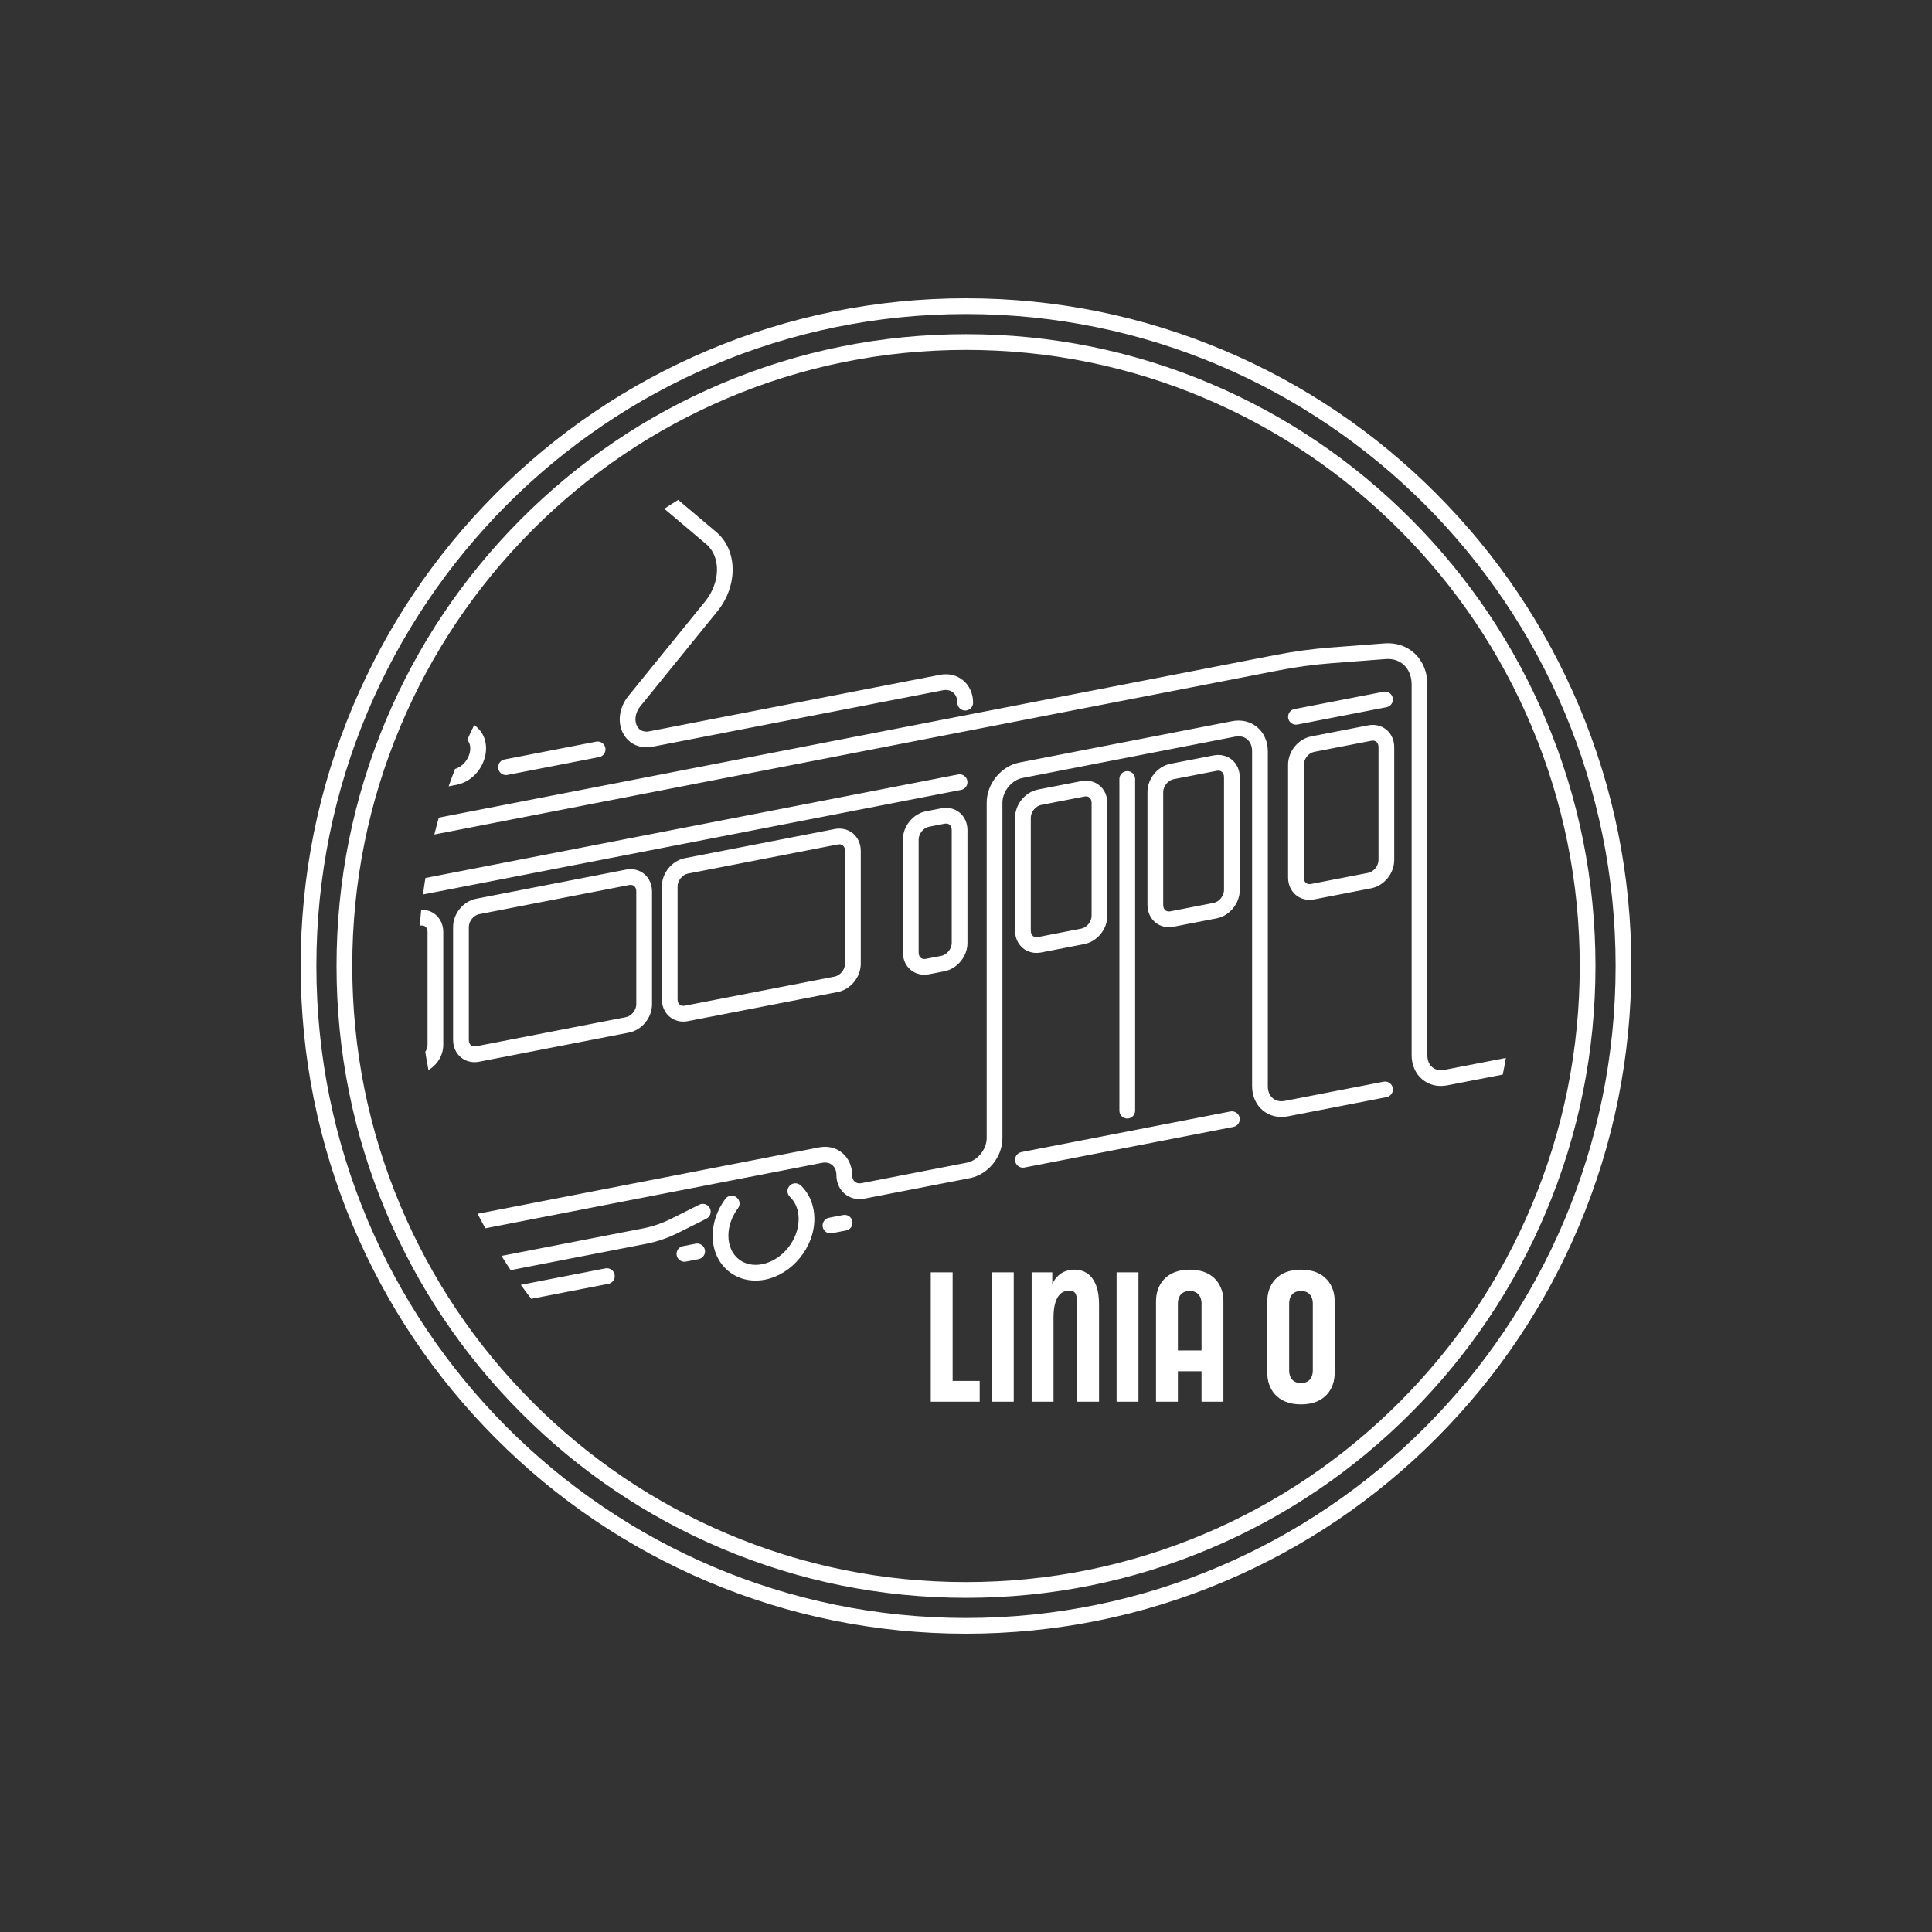 <?xml version="1.0" encoding="UTF-8"?><svg id="Warstwa_1" xmlns="http://www.w3.org/2000/svg" viewBox="0 0 700 700"><rect x="0" y="0" width="700" height="700" fill="#333333" stroke="none"/><defs><style>.cls-1{fill:#fff;}</style></defs><g id="_0_black"><path class="cls-1" d="M337.233,507.865v-46.876h7.921v39.345h9.804v7.531h-17.725Z"/><path class="cls-1" d="M359.374,507.865v-46.876h7.921v46.876h-7.921Z"/><path class="cls-1" d="M390.278,507.865v-34.021c0-4.155-.064-6.232-2.921-6.232-4.675,0-5.648,5.519-5.648,9.544v30.71h-7.921v-46.876h7.467v4.35s1.818-5.324,7.986-5.324c3.636,0,5.843,1.818,7.142,4.091,1.363,2.337,1.818,5.324,1.818,8.83v34.93h-7.921Z"/><path class="cls-1" d="M404.563,507.865v-46.876h7.921v46.876h-7.921Z"/><path class="cls-1" d="M435.338,507.865v-11.037h-8.57v11.037h-7.921v-36.488c0-5.519,3.376-11.362,12.207-11.362s12.206,5.844,12.206,11.362v36.488h-7.921ZM426.768,489.297h8.57v-17.076c0-2.077-1.039-4.479-4.285-4.479s-4.285,2.402-4.285,4.479v17.076Z"/><path class="cls-1" d="M459.167,497.478v-26.101c0-5.519,3.376-11.362,12.206-11.362s12.206,5.844,12.206,11.362v26.101c0,5.519-3.376,11.362-12.206,11.362s-12.206-5.844-12.206-11.362ZM467.087,496.633c0,2.078,1.039,4.48,4.285,4.48s4.285-2.402,4.285-4.48v-24.412c0-2.077-1.039-4.479-4.285-4.479s-4.285,2.402-4.285,4.479v24.412Z"/><path class="cls-1" d="M423.536,335.932c.542,0,1.092-.052,1.642-.159l15.667-3.045h0c4.676-.91,8.339-5.404,8.339-10.231v-40.927c0-2.524-1.037-4.826-2.845-6.316-1.777-1.465-4.175-2.037-6.582-1.569l-15.667,3.045c-4.676.909-8.339,5.403-8.339,10.231v40.927c0,2.524,1.037,4.827,2.844,6.316,1.371,1.13,3.112,1.729,4.94,1.729ZM421.451,286.959c0-2.083,1.741-4.25,3.727-4.636l15.667-3.045c.201-.039.394-.058.578-.058.505,0,.944.146,1.291.431.497.41.77,1.09.77,1.918v40.927c0,2.083-1.741,4.25-3.727,4.636l-15.667,3.045c-.752.143-1.397.016-1.869-.373-.496-.409-.77-1.09-.77-1.918v-40.927ZM502.314,264.372c-1.777-1.465-4.175-2.039-6.583-1.569l-20.694,4.022c-4.676.909-8.339,5.403-8.339,10.231v40.928c0,2.524,1.037,4.826,2.844,6.315,1.371,1.13,3.112,1.729,4.941,1.729.542,0,1.091-.053,1.641-.159l20.694-4.022h0c4.676-.91,8.339-5.404,8.339-10.231v-40.927c0-2.524-1.037-4.826-2.844-6.316ZM499.458,311.616c0,2.083-1.741,4.25-3.727,4.636l-20.694,4.022c-.749.146-1.396.018-1.869-.373-.496-.409-.77-1.09-.77-1.917v-40.928c0-2.083,1.741-4.25,3.727-4.635l20.694-4.023c.201-.039.394-.058.578-.058.505,0,.945.146,1.291.431.496.409.77,1.09.77,1.918v40.927ZM192.472,470.586c-1.281-1.67-2.54-3.36-3.77-5.074l30.637-5.955c1.548-.3,3.042.709,3.342,2.254.3,1.545-.709,3.042-2.254,3.342l-27.955,5.434ZM255.395,452.861c.3,1.545-.709,3.041-2.254,3.342l-4.622.898c-.184.036-.367.053-.547.053-1.337,0-2.53-.945-2.795-2.307-.3-1.545.709-3.041,2.254-3.342l4.622-.898c1.548-.297,3.042.709,3.342,2.254ZM255.914,441.577l-10.174,5.088c-3.755,1.878-7.651,3.218-11.582,3.982l-49.142,9.552c-1.136-1.699-2.241-3.422-3.326-5.16l51.38-9.987c3.422-.666,6.827-1.838,10.12-3.484l10.174-5.088c1.409-.706,3.12-.134,3.824,1.274.704,1.408.134,3.12-1.274,3.824ZM502.372,397.515l-35.775,6.954c-3.369.653-6.579-.104-9.042-2.136-2.476-2.041-3.896-5.216-3.896-8.712v-121.474c0-1.813-.647-3.346-1.821-4.314-1.127-.929-2.664-1.264-4.33-.938l-77.073,14.982c-3.924.762-7.238,4.866-7.238,8.962v121.505c0,6.854-5.192,13.232-11.82,14.521l-38.147,7.415c-2.64.512-5.164-.087-7.108-1.691-1.95-1.607-3.069-4.096-3.069-6.828,0-1.544-.544-2.843-1.534-3.659-.946-.779-2.245-1.058-3.656-.783l-122.02,23.718c-.95-1.74-1.883-3.492-2.782-5.266l123.714-24.048c3.117-.604,6.087.099,8.37,1.981,2.293,1.89,3.608,4.827,3.608,8.057,0,1.038.353,1.901.994,2.43.616.507,1.443.678,2.395.493l38.146-7.415c3.907-.759,7.208-4.847,7.208-8.925v-121.505c0-6.872,5.206-13.266,11.851-14.558l77.073-14.982c3.367-.652,6.579.104,9.042,2.136,2.476,2.041,3.896,5.216,3.896,8.712v121.474c0,1.813.647,3.346,1.821,4.314,1.127.929,2.662,1.262,4.33.938l35.775-6.954c1.548-.299,3.042.709,3.342,2.254.3,1.545-.709,3.041-2.254,3.342ZM545.605,383.303c-.344,2.017-.718,4.026-1.124,6.026l-20.096,3.906c-.788.153-1.568.229-2.331.229-2.494,0-4.815-.808-6.7-2.361-2.473-2.039-3.892-5.21-3.892-8.702v-134.423c0-2.872-1-5.38-2.818-7.063-1.688-1.564-4.013-2.322-6.544-2.125l-19.659,1.506c-6.319.483-12.751,1.356-19.117,2.594l-305.956,59.472c.508-2.051,1.046-4.092,1.618-6.122l303.25-58.946c6.581-1.279,13.232-2.181,19.77-2.682l19.658-1.506c4.135-.316,7.987.972,10.854,3.627,2.995,2.774,4.644,6.768,4.644,11.245v134.423c0,1.81.645,3.338,1.817,4.304,1.123.926,2.657,1.258,4.317.935l22.307-4.336ZM227.9,374.12h0c4.676-.91,8.339-5.404,8.339-10.231v-40.927c0-2.524-1.037-4.826-2.844-6.316-1.778-1.465-4.176-2.038-6.583-1.569l-54.309,10.557c-4.676.909-8.339,5.403-8.339,10.231v40.927c0,2.524,1.037,4.826,2.844,6.316,1.371,1.131,3.112,1.729,4.941,1.729.542,0,1.091-.053,1.641-.159l54.309-10.557ZM170.634,378.708c-.496-.409-.77-1.09-.77-1.918v-40.927c0-2.083,1.741-4.25,3.727-4.635l54.309-10.557c.201-.039.394-.058.578-.058.505,0,.945.146,1.291.431.496.409.77,1.09.77,1.918v40.927c0,2.083-1.741,4.25-3.727,4.636l-54.309,10.557c-.749.147-1.396.018-1.869-.373ZM446.877,408.302l-75.708,14.716c-.184.036-.367.053-.547.053-1.337,0-2.53-.945-2.795-2.307-.3-1.545.709-3.041,2.254-3.342l75.708-14.716c1.547-.298,3.042.709,3.342,2.254.3,1.545-.709,3.041-2.254,3.342ZM370.619,343.529c1.372,1.13,3.112,1.729,4.941,1.729.542,0,1.092-.052,1.642-.159l15.666-3.045c4.676-.909,8.339-5.403,8.339-10.231v-40.927c0-2.524-1.037-4.826-2.844-6.316-1.777-1.465-4.176-2.037-6.583-1.57l-15.667,3.046c-4.676.909-8.339,5.403-8.339,10.231v40.927c0,2.524,1.037,4.826,2.844,6.316ZM373.475,296.285c0-2.083,1.741-4.25,3.727-4.636l15.666-3.045c.201-.039.394-.059.578-.059.505,0,.945.146,1.292.431.496.409.77,1.09.77,1.918v40.927c0,2.083-1.741,4.25-3.726,4.635h0l-15.667,3.046c-.75.144-1.396.017-1.869-.373-.496-.409-.77-1.09-.77-1.918v-40.927ZM408.427,405.257c-1.574,0-2.85-1.276-2.85-2.85v-120.167c0-1.574,1.276-2.85,2.85-2.85s2.85,1.276,2.85,2.85v120.167c0,1.574-1.276,2.85-2.85,2.85ZM348.224,286.194l-194.964,37.897c.262-2,.552-3.993.875-5.977l193.001-37.516c1.547-.298,3.042.709,3.342,2.254.3,1.545-.709,3.041-2.254,3.342ZM347.685,294.429c-1.778-1.465-4.177-2.038-6.583-1.569l-5.627,1.094c-4.676.909-8.339,5.403-8.339,10.231v40.928c0,2.524,1.037,4.826,2.844,6.315,1.371,1.13,3.112,1.729,4.941,1.729.542,0,1.091-.053,1.641-.159l5.627-1.094h0c4.676-.91,8.339-5.404,8.339-10.231v-40.927c0-2.524-1.037-4.826-2.844-6.316ZM344.83,341.672c0,2.083-1.741,4.25-3.727,4.636l-5.627,1.094c-.748.146-1.396.018-1.869-.373-.496-.409-.77-1.09-.77-1.917v-40.928c0-2.083,1.741-4.25,3.727-4.635l5.627-1.094c.201-.039.394-.058.578-.058.505,0,.945.146,1.291.431.496.409.77,1.09.77,1.918v40.927ZM504.625,252.889c.3,1.545-.709,3.041-2.254,3.342l-32.279,6.274c-.184.036-.367.053-.547.053-1.337,0-2.53-.945-2.795-2.307-.3-1.545.709-3.041,2.254-3.342l32.279-6.274c1.548-.297,3.042.709,3.342,2.254ZM152.267,335.372l-.154.03c.141-1.929.307-3.853.503-5.771,1.903-.046,3.723.543,5.145,1.715,1.808,1.49,2.845,3.792,2.845,6.316v40.927c0,3.74-2.203,7.271-5.367,9.099-.426-2.197-.8-4.391-1.15-6.584.5-.765.817-1.643.817-2.515v-40.927c0-.828-.273-1.508-.77-1.918-.473-.389-1.119-.517-1.869-.373ZM267.389,437.767c-2.241,2.996-3.476,6.528-3.476,9.944,0,3.507,1.288,6.501,3.628,8.43,2.261,1.863,5.298,2.543,8.553,1.908,7.317-1.422,13.269-8.776,13.269-16.393,0-3.236-1.12-6.081-3.153-8.009-1.142-1.083-1.189-2.887-.106-4.029,1.083-1.142,2.887-1.19,4.029-.106,3.179,3.016,4.93,7.329,4.93,12.145,0,10.208-8.021,20.072-17.881,21.989-1.169.227-2.325.339-3.456.339-3.662,0-7.062-1.178-9.811-3.445-3.677-3.031-5.703-7.586-5.703-12.828,0-4.639,1.638-9.383,4.611-13.358.942-1.261,2.728-1.52,3.989-.575,1.26.943,1.518,2.729.575,3.989ZM302.446,300.374l-54.308,10.557c-4.676.909-8.339,5.403-8.339,10.231v40.927c0,2.524,1.037,4.826,2.844,6.316,1.371,1.13,3.112,1.729,4.941,1.729.542,0,1.091-.053,1.641-.159l54.309-10.557h0c4.676-.91,8.339-5.404,8.339-10.231v-40.927c0-2.524-1.037-4.826-2.844-6.316-1.778-1.465-4.177-2.038-6.583-1.569ZM306.172,349.186c0,2.083-1.741,4.25-3.727,4.636l-54.308,10.557c-.75.146-1.397.017-1.87-.373-.496-.409-.77-1.09-.77-1.918v-40.927c0-2.083,1.741-4.25,3.727-4.635l54.309-10.557c.201-.039.394-.058.578-.058.505,0,.945.146,1.291.431.496.409.77,1.09.77,1.918v40.927ZM298.091,444.562c-.3-1.545.709-3.041,2.254-3.342l5.136-.999c1.547-.297,3.042.709,3.342,2.254s-.709,3.041-2.254,3.342l-5.136.999c-.184.036-.367.053-.547.053-1.337,0-2.53-.945-2.795-2.307ZM240.689,184.335c1.658-1.096,3.336-2.166,5.031-3.214l13.795,11.635c7.766,6.55,7.934,19.456.375,28.77l-27.813,34.27c-2.24,2.761-2.194,5.744-1.155,7.475.88,1.468,2.431,2.07,4.354,1.694l105.256-20.46c3.13-.607,6.117.099,8.412,1.991,2.304,1.899,3.626,4.851,3.626,8.097,0,1.574-1.276,2.85-2.85,2.85s-2.85-1.276-2.85-2.85c0-1.561-.551-2.874-1.552-3.699-.957-.789-2.27-1.07-3.699-.793l-105.255,20.46c-.723.14-1.437.209-2.134.209-3.417,0-6.443-1.646-8.195-4.566-2.478-4.129-1.828-9.755,1.617-14l27.813-34.27c5.615-6.919,5.783-16.259.375-20.82l-15.151-12.779ZM169.288,268.048c.821-1.808,1.678-3.598,2.552-5.379l.766.646c3.05,2.572,4.2,6.688,3.076,11.01-1.335,5.138-5.387,9.077-10.322,10.037l-2.809.546c.738-2.12,1.515-4.224,2.323-6.315,2.829-.833,4.689-3.386,5.291-5.702.249-.955.599-3.227-.878-4.843ZM219.327,270.968c.3,1.545-.709,3.041-2.254,3.342l-33.202,6.454c-.184.036-.367.053-.547.053-1.337,0-2.53-.945-2.795-2.307-.3-1.545.709-3.041,2.254-3.342l33.202-6.454c1.547-.299,3.042.709,3.342,2.254Z"/><path class="cls-1" d="M350,113.781c129.988,0,235.365,105.759,235.365,236.219s-105.376,236.219-235.365,236.219-235.365-105.759-235.365-236.219,105.376-236.219,235.365-236.219M350,578.919c30.788,0,60.652-6.05,88.762-17.983,27.156-11.528,51.547-28.033,72.495-49.057,20.95-21.026,37.397-45.508,48.885-72.767,11.893-28.22,17.923-58.202,17.923-89.112s-6.03-60.892-17.923-89.112c-11.488-27.259-27.935-51.742-48.885-72.767-20.948-21.024-45.339-37.529-72.495-49.057-28.11-11.933-57.974-17.983-88.762-17.983s-60.652,6.05-88.762,17.983c-27.156,11.528-51.547,28.033-72.495,49.057-20.95,21.026-37.397,45.508-48.885,72.767-11.893,28.22-17.923,58.202-17.923,89.112s6.03,60.892,17.923,89.112c11.488,27.259,27.935,51.742,48.885,72.767,20.948,21.024,45.339,37.529,72.495,49.057,28.11,11.933,57.974,17.983,88.762,17.983M350,108.081c-32.544,0-64.117,6.398-93.842,19.016-28.707,12.186-54.487,29.63-76.624,51.847-22.135,22.216-39.515,48.087-51.655,76.895-12.57,29.827-18.944,61.507-18.944,94.161s6.374,64.334,18.944,94.161c12.141,28.808,29.52,54.679,51.655,76.895,22.137,22.217,47.917,39.661,76.624,51.847,29.725,12.618,61.298,19.016,93.842,19.016s64.117-6.398,93.842-19.016c28.707-12.186,54.487-29.63,76.624-51.847,22.135-22.216,39.515-48.087,51.655-76.895,12.57-29.827,18.943-61.507,18.943-94.161s-6.373-64.334-18.943-94.161c-12.141-28.808-29.52-54.679-51.655-76.895-22.137-22.217-47.917-39.661-76.624-51.847-29.725-12.618-61.298-19.016-93.842-19.016h0ZM350,573.219c-30.019,0-59.134-5.898-86.535-17.53-26.476-11.239-50.258-27.332-70.684-47.833-20.43-20.504-36.468-44.377-47.67-70.958-11.596-27.516-17.476-56.753-17.476-86.898s5.88-59.383,17.476-86.898c11.202-26.58,27.24-50.454,47.67-70.958,20.427-20.501,44.208-36.594,70.684-47.833,27.401-11.632,56.516-17.53,86.535-17.53s59.134,5.898,86.535,17.53c26.476,11.239,50.258,27.332,70.684,47.833,20.429,20.503,36.468,44.377,47.67,70.958,11.596,27.516,17.476,56.752,17.476,86.898s-5.88,59.383-17.476,86.898c-11.202,26.581-27.241,50.454-47.67,70.958-20.426,20.501-44.208,36.594-70.684,47.833-27.401,11.632-56.516,17.53-86.535,17.53h0Z"/></g></svg>